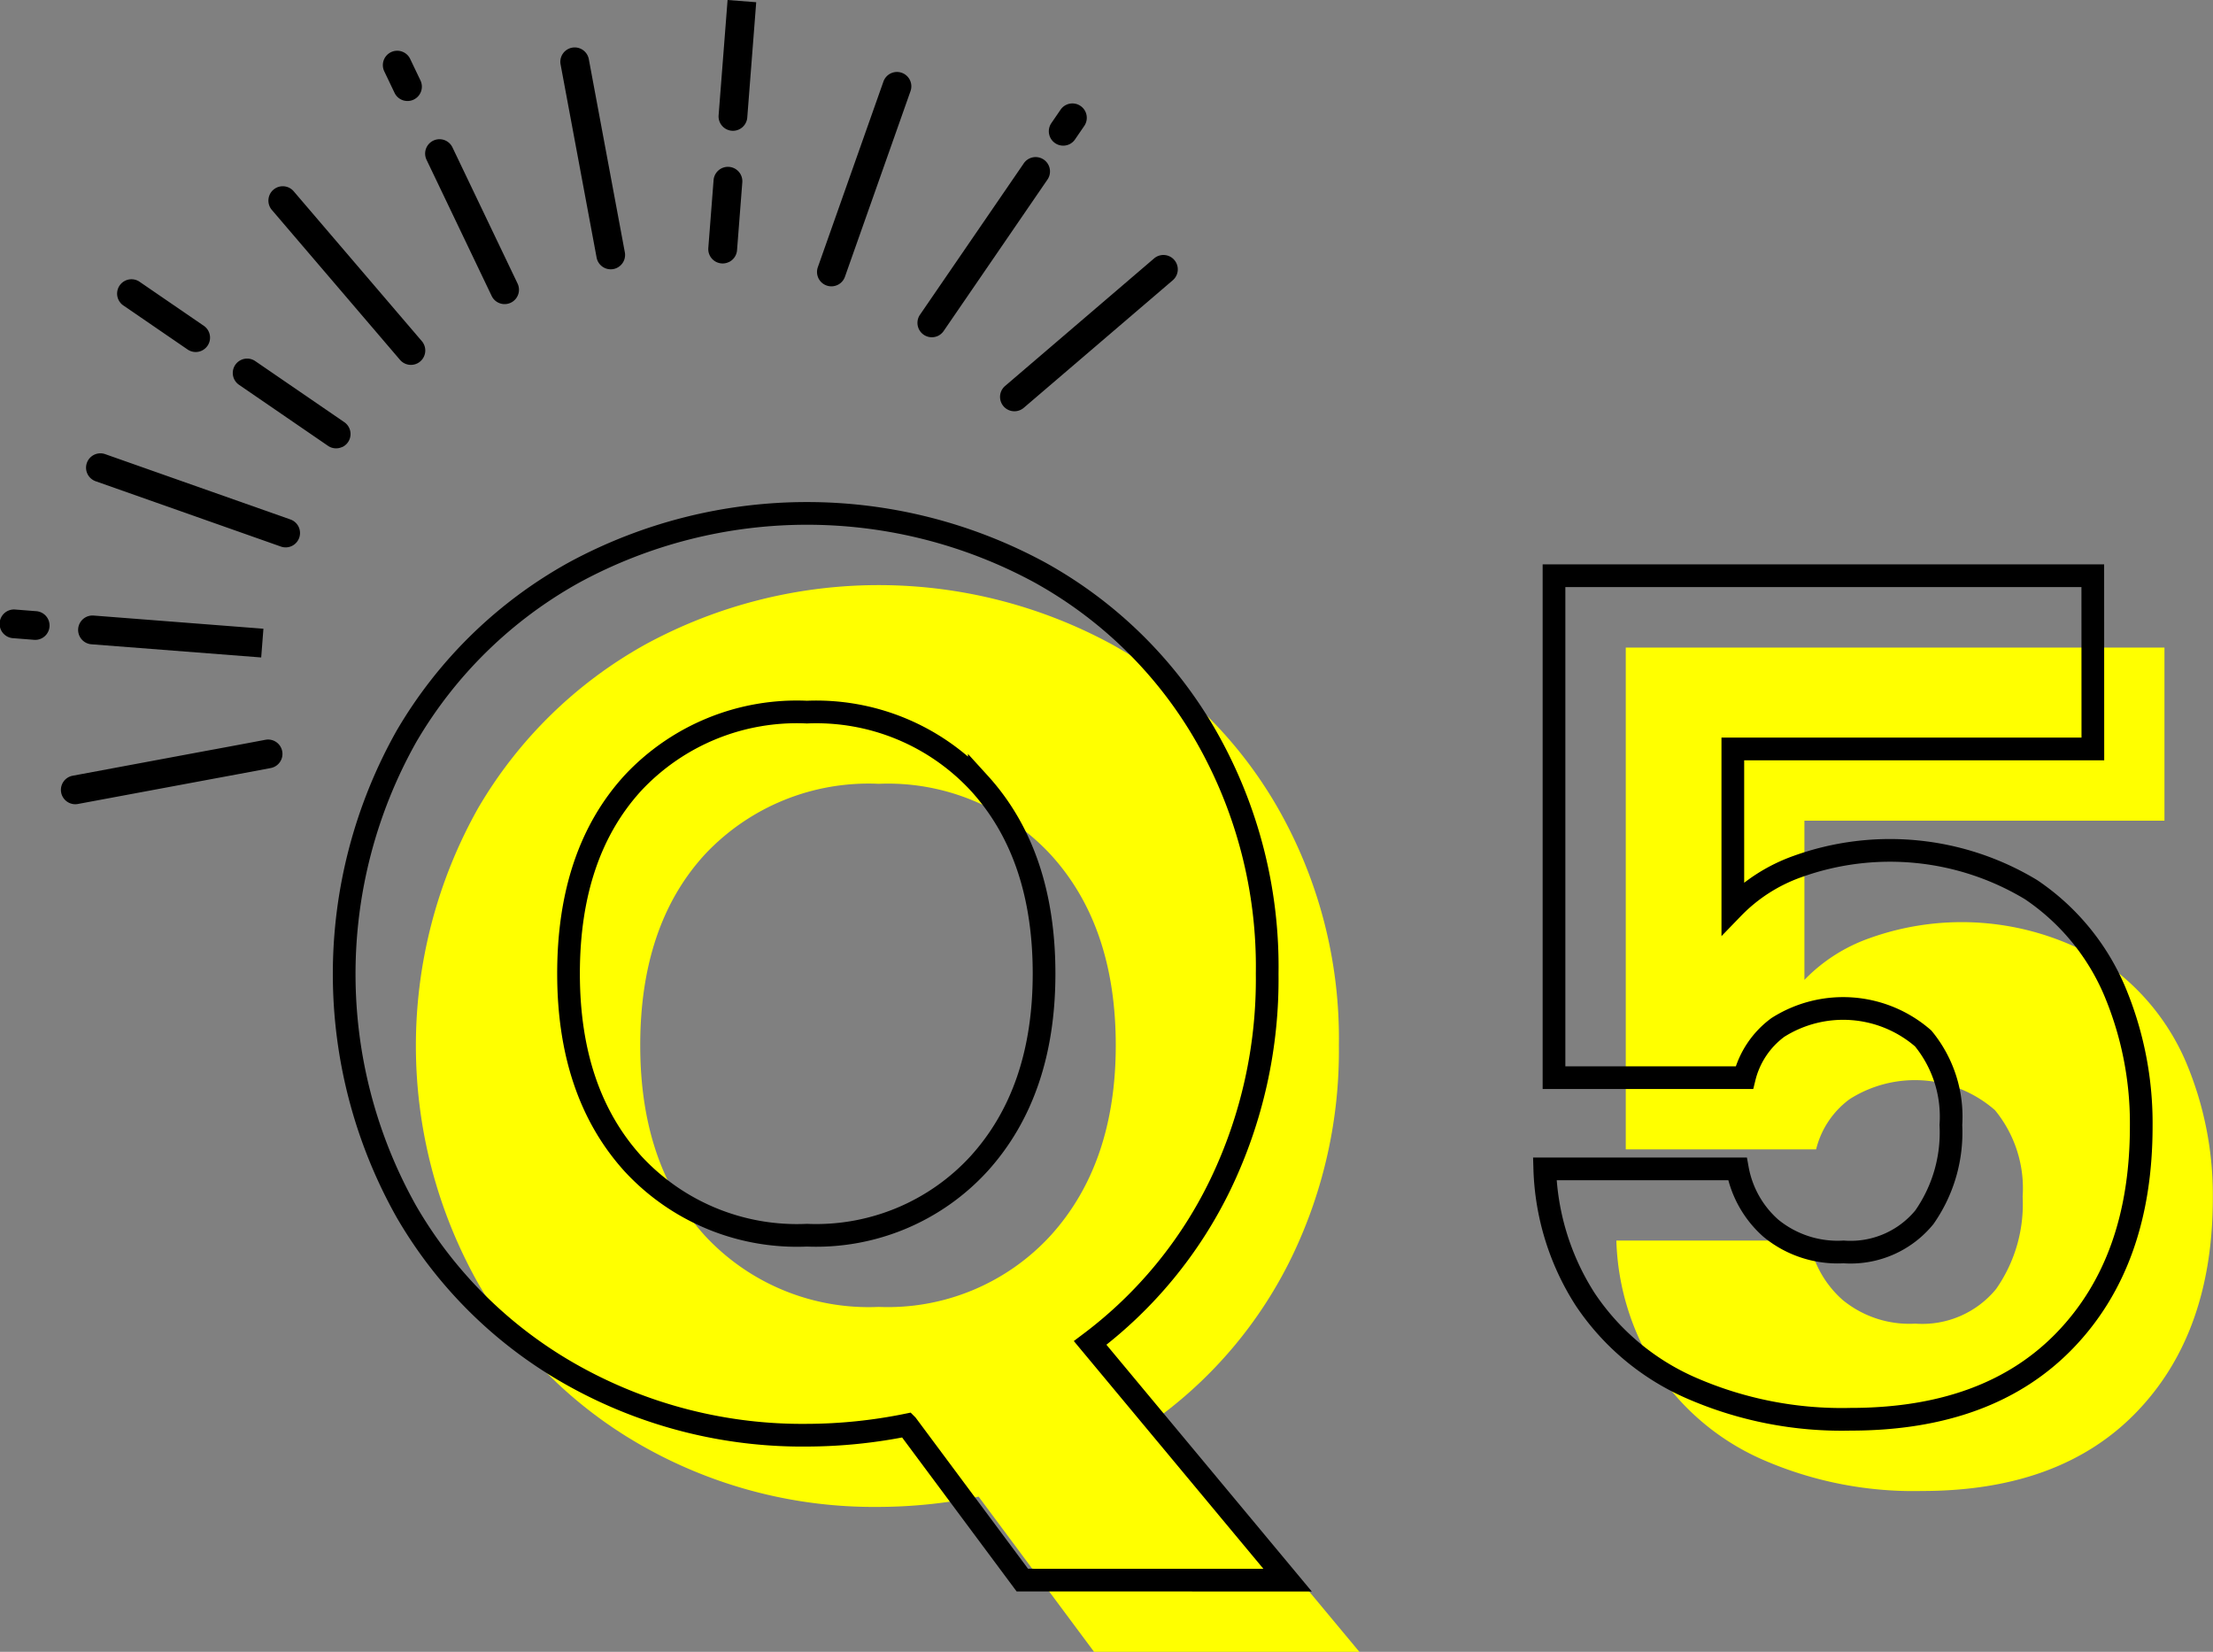 <svg xmlns="http://www.w3.org/2000/svg" width="115.556" height="86.241" viewBox="0 0 115.556 86.241">
  <rect x="0" y="0" width="115.556" height="86.241" fill="#808080" stroke="none"/>
  <g id="グループ_195" data-name="グループ 195" transform="translate(-3824.679 -15545.591)">
    <path id="パス_1220" data-name="パス 1220" d="M202.806,3317.83l-6.025-8.1a26.593,26.593,0,0,1-5.221.535,24.512,24.512,0,0,1-12.149-3.079,23.01,23.01,0,0,1-8.769-8.6,25.3,25.3,0,0,1,0-24.8,23.113,23.113,0,0,1,8.769-8.569,25.507,25.507,0,0,1,24.3,0,22.633,22.633,0,0,1,8.7,8.569,24.251,24.251,0,0,1,3.18,12.384,24.7,24.7,0,0,1-2.443,11.011,22.706,22.706,0,0,1-6.795,8.267l10.309,12.384Zm-20.316-21.722a11.658,11.658,0,0,0,9.07,3.715,11.53,11.53,0,0,0,9-3.749q3.379-3.747,3.381-9.906,0-6.225-3.381-9.94a11.582,11.582,0,0,0-9-3.716,11.713,11.713,0,0,0-9.07,3.682q-3.381,3.681-3.38,9.974,0,6.225,3.38,9.94" transform="translate(3679 12314.002)" fill="#ff0"/>
    <path id="パス_1221" data-name="パス 1221" d="M258.7,3274.436h-18.8v8.313a8.774,8.774,0,0,1,3.373-2.168,14.25,14.25,0,0,1,12.2,1.2,12.057,12.057,0,0,1,4.368,5.3,17.816,17.816,0,0,1,1.385,7.049q0,7.048-3.976,11.176t-11.205,4.127a19.657,19.657,0,0,1-8.374-1.657,12.811,12.811,0,0,1-5.483-4.609,13.341,13.341,0,0,1-2.108-6.807H240.15a5.414,5.414,0,0,0,1.747,3.1,5.494,5.494,0,0,0,3.795,1.236,4.979,4.979,0,0,0,4.217-1.808,7.722,7.722,0,0,0,1.386-4.82,6.431,6.431,0,0,0-1.446-4.518,6.352,6.352,0,0,0-7.591-.572,4.625,4.625,0,0,0-1.747,2.619h-9.94V3265.4H258.7Z" transform="translate(3679 12314.002)" fill="#ff0"/>
    <path id="パス_1240" data-name="パス 1240" d="M199.062,3314.086l-6.025-8.1a26.593,26.593,0,0,1-5.221.535,24.52,24.52,0,0,1-12.149-3.079,23.011,23.011,0,0,1-8.769-8.6,25.3,25.3,0,0,1,0-24.8,23.106,23.106,0,0,1,8.769-8.569,25.509,25.509,0,0,1,24.3,0,22.627,22.627,0,0,1,8.7,8.569,24.25,24.25,0,0,1,3.18,12.384,24.7,24.7,0,0,1-2.443,11.011,22.7,22.7,0,0,1-6.8,8.267l10.309,12.384Zm-20.316-21.722a11.658,11.658,0,0,0,9.07,3.715,11.53,11.53,0,0,0,9-3.749q3.38-3.747,3.381-9.906,0-6.227-3.381-9.941a11.586,11.586,0,0,0-9-3.715,11.714,11.714,0,0,0-9.07,3.682q-3.381,3.681-3.38,9.974Q175.366,3288.649,178.746,3292.364Z" transform="translate(3679 12314.002)" fill="none" stroke="#000" stroke-width="1.185"/>
    <path id="パス_1241" data-name="パス 1241" d="M254.962,3270.691h-18.8V3279a8.788,8.788,0,0,1,3.373-2.168,14.255,14.255,0,0,1,12.2,1.206,12.057,12.057,0,0,1,4.368,5.3,17.812,17.812,0,0,1,1.385,7.049q0,7.048-3.976,11.175t-11.205,4.127a19.638,19.638,0,0,1-8.374-1.657,12.811,12.811,0,0,1-5.483-4.609,13.341,13.341,0,0,1-2.108-6.807h10.061a5.414,5.414,0,0,0,1.747,3.1,5.494,5.494,0,0,0,3.795,1.236,4.978,4.978,0,0,0,4.217-1.808,7.716,7.716,0,0,0,1.386-4.819,6.429,6.429,0,0,0-1.446-4.518,6.359,6.359,0,0,0-7.591-.573,4.628,4.628,0,0,0-1.747,2.62h-9.94v-26.206h28.134Z" transform="translate(3679 12314.002)" fill="none" stroke="#000" stroke-width="1.185"/>
    <path id="パス_1242" data-name="パス 1242" d="M172.352,3247.393a.749.749,0,0,1-1-.353l-3.4-7.108a.75.75,0,0,1,1.353-.648l3.4,7.109a.75.75,0,0,1-.353,1" transform="translate(3679 12314.002)"/>
    <path id="パス_1243" data-name="パス 1243" d="M167.281,3236.789a.749.749,0,0,1-1-.353l-.531-1.111a.75.75,0,1,1,1.353-.647l.531,1.111a.749.749,0,0,1-.353,1" transform="translate(3679 12314.002)"/>
    <path id="パス_1244" data-name="パス 1244" d="M167.459,3250.566a.749.749,0,0,1-.893-.189l-6.678-7.811a.75.75,0,1,1,1.14-.974l6.678,7.809a.751.751,0,0,1-.083,1.058.708.708,0,0,1-.164.107" transform="translate(3679 12314.002)"/>
    <path id="パス_1245" data-name="パス 1245" d="M163.554,3254.923a.749.749,0,0,1-.749-.058l-4.656-3.193a.75.75,0,0,1,.848-1.237l4.657,3.193a.751.751,0,0,1-.1,1.3" transform="translate(3679 12314.002)"/>
    <path id="パス_1246" data-name="パス 1246" d="M156.221,3249.894a.747.747,0,0,1-.748-.059l-3.376-2.314a.75.75,0,0,1,.848-1.236l3.376,2.314a.75.75,0,0,1,.194,1.043.767.767,0,0,1-.294.252" transform="translate(3679 12314.002)"/>
    <path id="パス_1247" data-name="パス 1247" d="M160.919,3260.094a.746.746,0,0,1-.573.031l-9.685-3.415a.75.75,0,0,1,.5-1.414l9.683,3.414a.75.75,0,0,1,.075,1.384" transform="translate(3679 12314.002)"/>
    <path id="パス_1248" data-name="パス 1248" d="M159.318,3265.915l-8.865-.688a.751.751,0,0,1,.116-1.5l8.865.688Z" transform="translate(3679 12314.002)"/>
    <path id="パス_1249" data-name="パス 1249" d="M147.841,3264.923a.742.742,0,0,1-.381.071l-1.089-.085a.75.75,0,1,1,.116-1.495l1.089.085a.75.75,0,0,1,.265,1.424" transform="translate(3679 12314.002)"/>
    <path id="パス_1250" data-name="パス 1250" d="M160,3271.628a.8.8,0,0,1-.185.061c-1.086.205-2.42.453-3.131.584l-6.937,1.292a.75.75,0,0,1-.274-1.475l6.937-1.293c.713-.13,2.044-.378,3.127-.583a.75.75,0,0,1,.463,1.414" transform="translate(3679 12314.002)"/>
    <path id="パス_1251" data-name="パス 1251" d="M177.893,3245.576a.767.767,0,0,1-.187.061.75.75,0,0,1-.874-.6l-1.884-10.1a.75.75,0,0,1,1.474-.276l1.884,10.1a.749.749,0,0,1-.413.814" transform="translate(3679 12314.002)"/>
    <path id="パス_1252" data-name="パス 1252" d="M183.736,3245.271a.742.742,0,0,1-.381.071.75.75,0,0,1-.69-.806l.275-3.542a.75.75,0,1,1,1.5.116l-.275,3.542a.751.751,0,0,1-.425.619" transform="translate(3679 12314.002)"/>
    <path id="パス_1253" data-name="パス 1253" d="M184.274,3238.344a.742.742,0,0,1-.381.071.75.75,0,0,1-.69-.806l.468-6.02,1.495.116-.467,6.02a.751.751,0,0,1-.425.619" transform="translate(3679 12314.002)"/>
    <path id="パス_1254" data-name="パス 1254" d="M189.415,3246.465a.75.75,0,0,1-1.031-.926l3.421-9.681a.75.75,0,1,1,1.414.5l-3.42,9.681a.745.745,0,0,1-.384.427" transform="translate(3679 12314.002)"/>
    <path id="パス_1255" data-name="パス 1255" d="M194.658,3249.125a.751.751,0,0,1-.943-1.1l5.409-7.888a.75.75,0,1,1,1.237.847l-5.409,7.89a.772.772,0,0,1-.294.252" transform="translate(3679 12314.002)"/>
    <path id="パス_1256" data-name="パス 1256" d="M201.518,3239.121a.751.751,0,0,1-.943-1.1l.484-.706a.75.75,0,0,1,1.237.849l-.484.706a.765.765,0,0,1-.294.252" transform="translate(3679 12314.002)"/>
    <path id="パス_1257" data-name="パス 1257" d="M198.973,3252.987a.75.75,0,0,1-.811-1.247l7.779-6.658a.75.75,0,0,1,.976,1.14l-7.779,6.658a.772.772,0,0,1-.165.107" transform="translate(3679 12314.002)"/>
  </g>
</svg>
